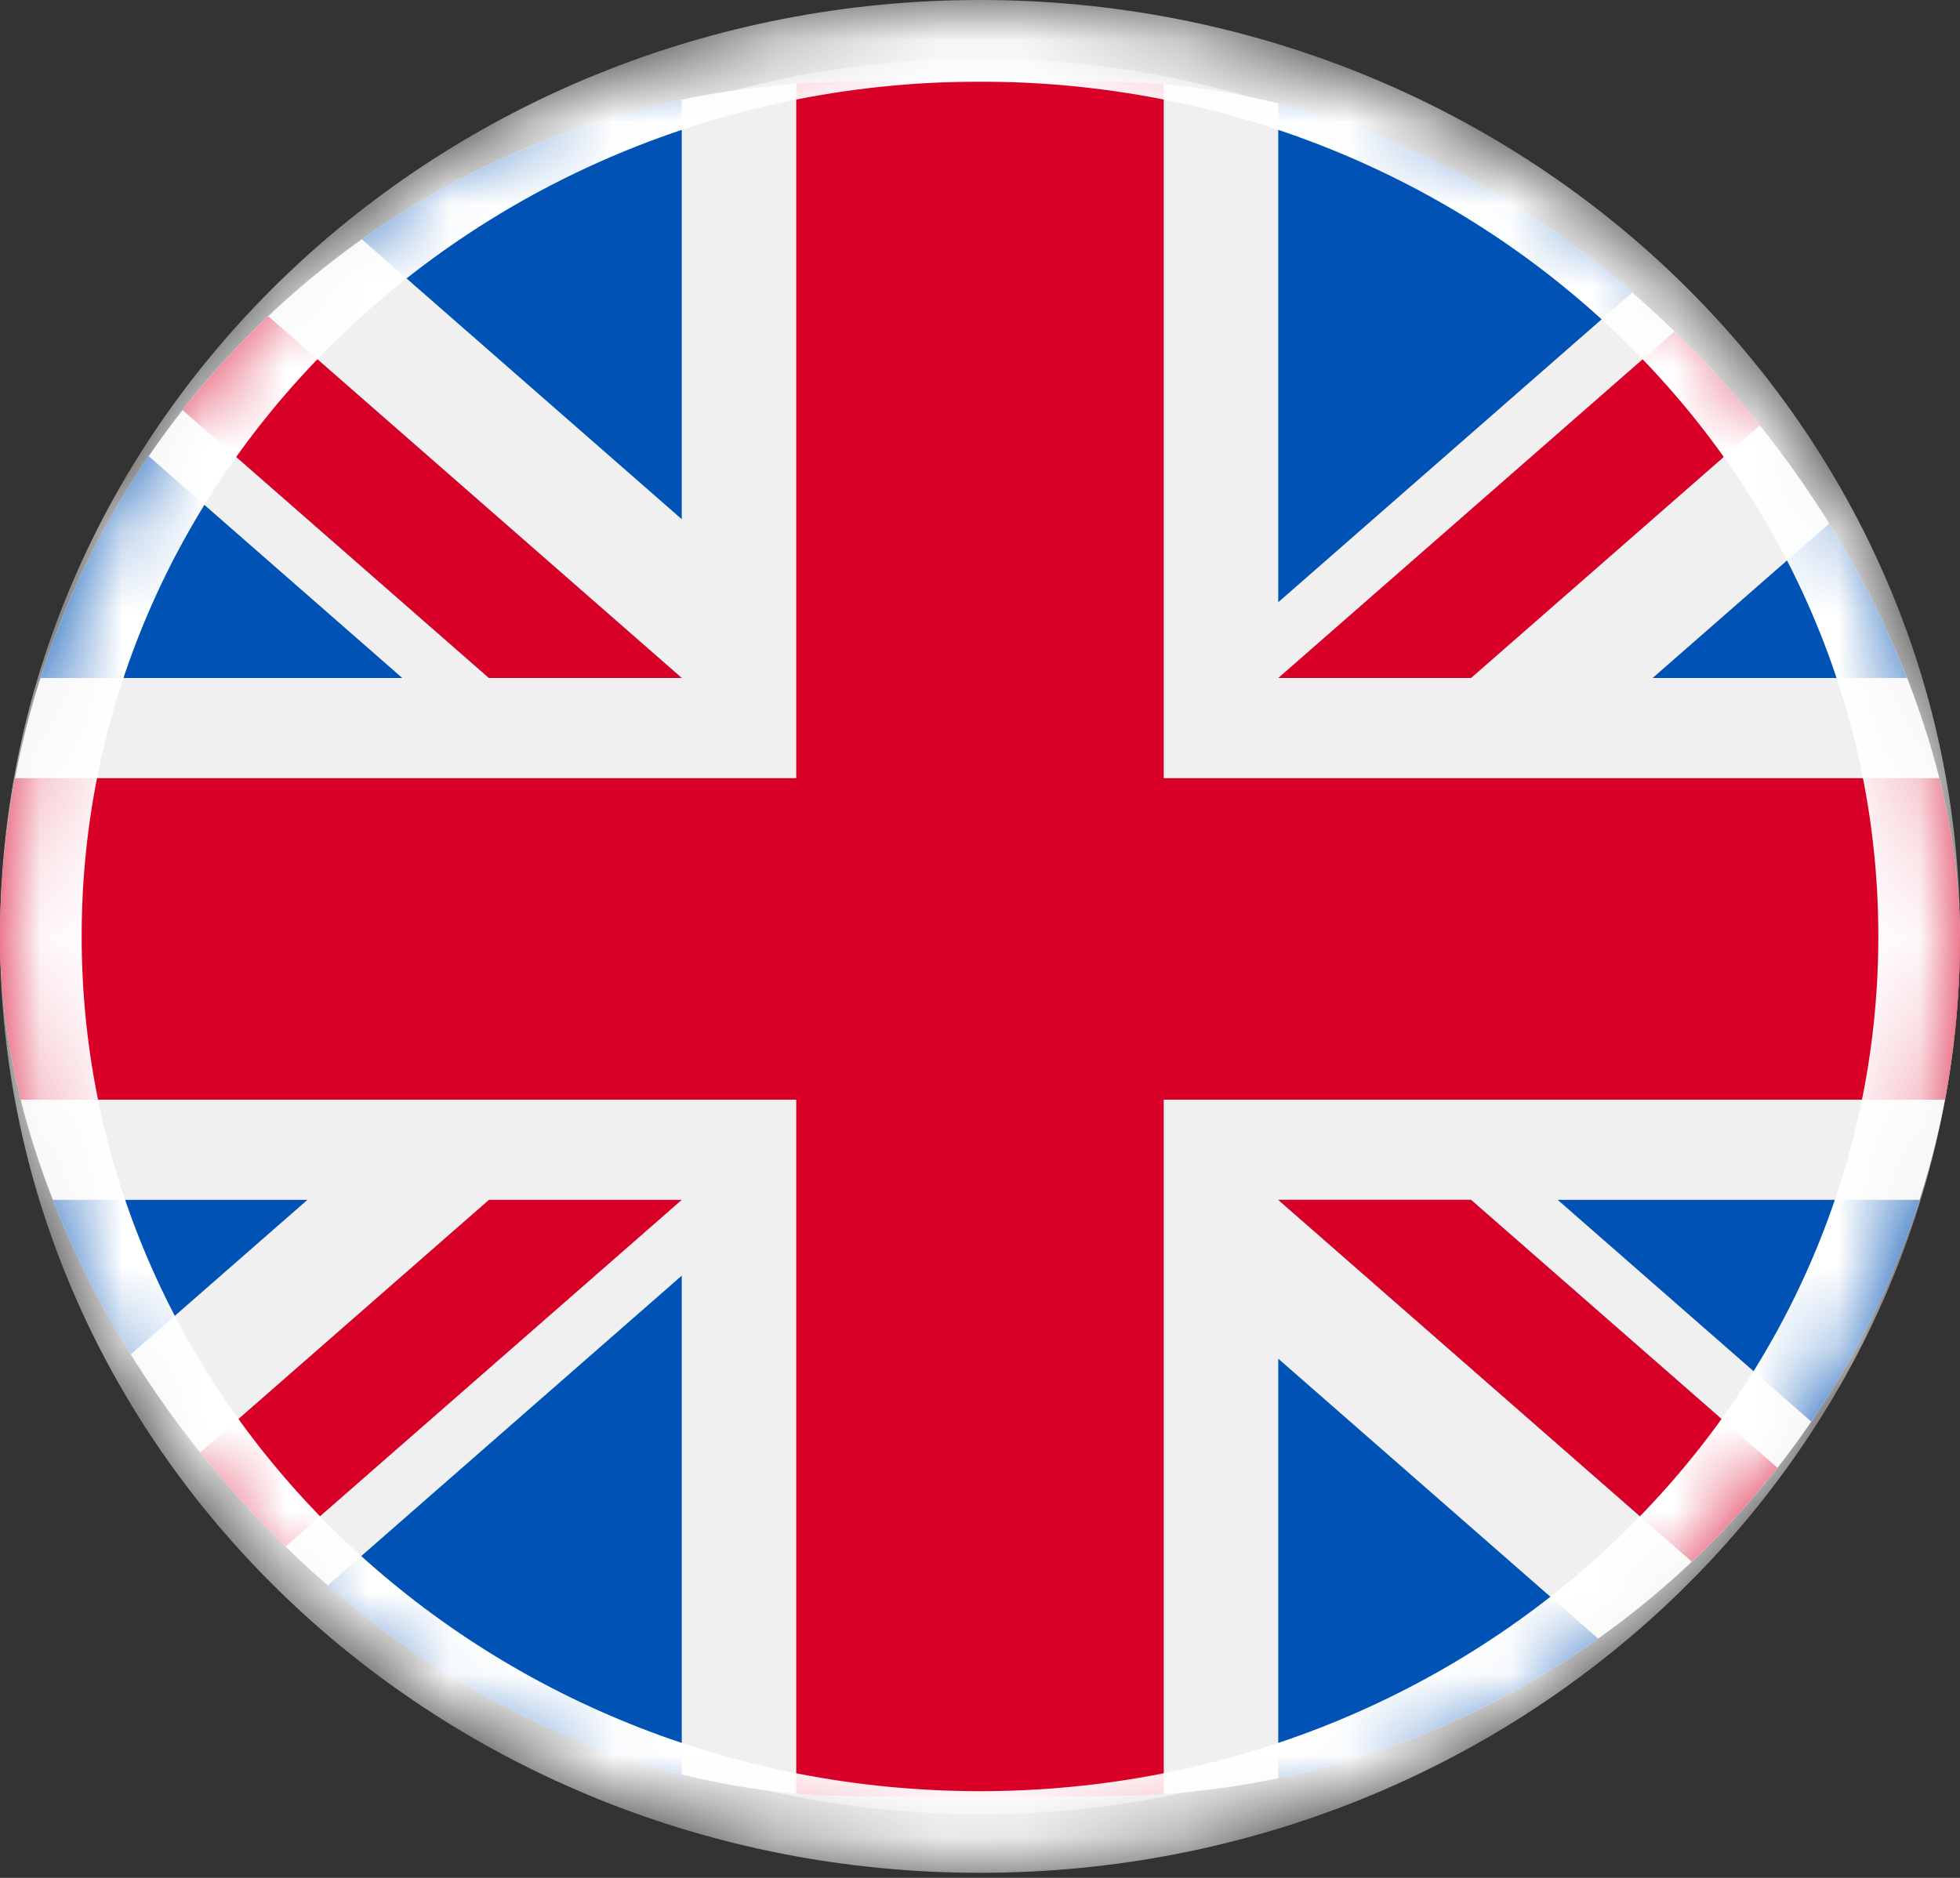 <svg width="24" height="23" viewBox="0 0 24 23" fill="none" xmlns="http://www.w3.org/2000/svg">
<rect x="0" y="0" width="24" height="23" fill="#333333" stroke="none"/>
<mask id="mask0" mask-type="alpha" maskUnits="userSpaceOnUse" x="0" y="0" width="24" height="23">
<path d="M12 22.221C18.213 22.221 23.25 17.407 23.25 11.469C23.25 5.531 18.213 0.717 12 0.717C5.787 0.717 0.75 5.531 0.75 11.469C0.75 17.407 5.787 22.221 12 22.221Z" fill="white"/>
</mask>
<g mask="url(#mask0)">
<path d="M12 22.221C18.213 22.221 23.25 17.407 23.25 11.469C23.25 5.531 18.213 0.717 12 0.717C5.787 0.717 0.75 5.531 0.75 11.469C0.75 17.407 5.787 22.221 12 22.221Z" fill="white"/>
</g>
<g clip-path="url(#clip0)">
<path d="M24 1H0V22H24V1Z" fill="#F0F0F0"/>
<path d="M0 13.469H9.75V22H14.25V13.469H24V9.531H14.25V1H9.75V9.531H0V13.469Z" fill="#D80027"/>
<path d="M19.074 14.696L24 19.006V14.696H19.074Z" fill="#0052B4"/>
<path d="M15.652 14.696L24 22V19.934L18.013 14.696H15.652Z" fill="#0052B4"/>
<path d="M21.776 22L15.652 16.641V22H21.776Z" fill="#0052B4"/>
<path d="M15.652 14.696L24 22V19.934L18.013 14.696H15.652Z" fill="#F0F0F0"/>
<path d="M15.652 14.696L24 22V19.934L18.013 14.696H15.652Z" fill="#D80027"/>
<path d="M3.764 14.696L0 17.989V14.696H3.764Z" fill="#0052B4"/>
<path d="M8.348 15.624V22H1.062L8.348 15.624Z" fill="#0052B4"/>
<path d="M5.987 14.696L0 19.934V22L8.348 14.696H5.987Z" fill="#D80027"/>
<path d="M4.926 8.304L0 3.994V8.304H4.926Z" fill="#0052B4"/>
<path d="M8.348 8.304L0 1V3.066L5.987 8.304H8.348Z" fill="#0052B4"/>
<path d="M2.224 1L8.348 6.359V1H2.224Z" fill="#0052B4"/>
<path d="M8.348 8.304L0 1V3.066L5.987 8.304H8.348Z" fill="#F0F0F0"/>
<path d="M8.348 8.304L0 1V3.066L5.987 8.304H8.348Z" fill="#D80027"/>
<path d="M20.236 8.304L24 5.011V8.304H20.236Z" fill="#0052B4"/>
<path d="M15.652 7.376V1H22.938L15.652 7.376Z" fill="#0052B4"/>
<path d="M18.013 8.304L24 3.066V1L15.652 8.304H18.013Z" fill="#D80027"/>
</g>
<mask id="mask1" mask-type="alpha" maskUnits="userSpaceOnUse" x="0" y="0" width="24" height="23">
<path d="M12 22.938C18.627 22.938 24 17.803 24 11.469C24 5.135 18.627 0 12 0C5.373 0 0 5.135 0 11.469C0 17.803 5.373 22.938 12 22.938Z" fill="white"/>
</mask>
<g mask="url(#mask1)">
<path d="M12 22.438C18.351 22.438 23.5 17.527 23.5 11.469C23.5 5.411 18.351 0.5 12 0.5C5.649 0.5 0.5 5.411 0.5 11.469C0.5 17.527 5.649 22.438 12 22.438Z" stroke="white"/>
</g>
<defs>
<clipPath id="clip0">
<rect y="1" width="24" height="21" rx="10.5" fill="white"/>
</clipPath>
</defs>
</svg>
